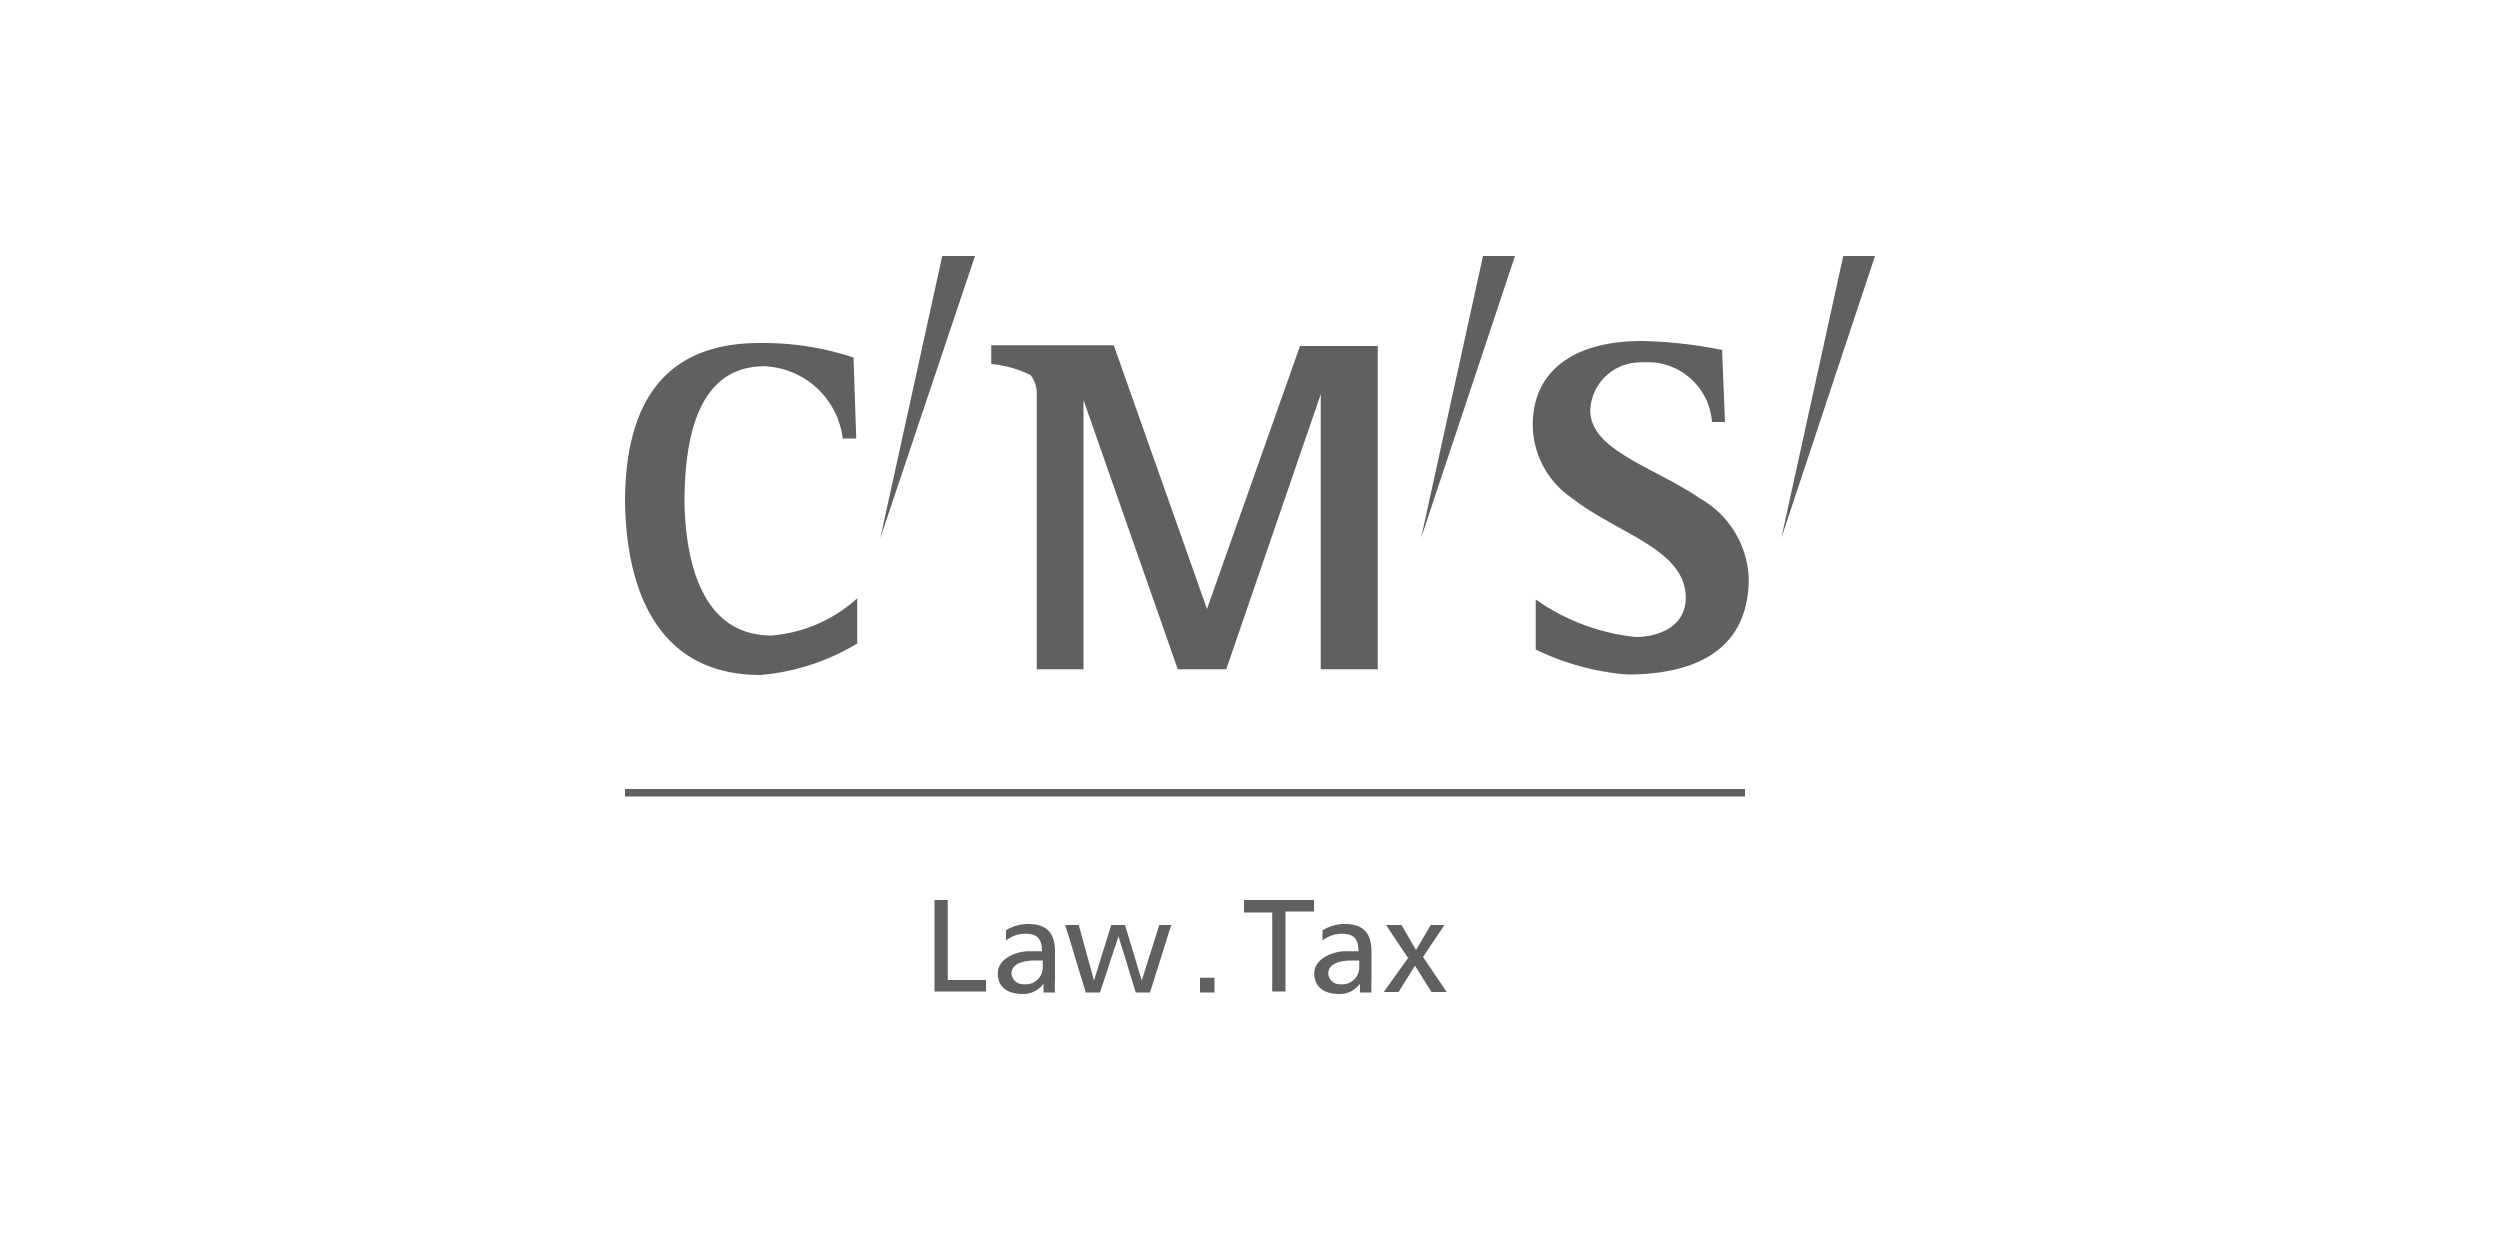 <svg xmlns="http://www.w3.org/2000/svg" id="Layer_1" data-name="Layer 1" viewBox="0 0 100 50"><defs><style>.cls-1{fill:#606060;}</style></defs><g id="g10"><g id="g12"><path id="path14" class="cls-1" d="M67.9,19.87c-1.85-1.23-4.29-1.88-4.29-3.46a2,2,0,0,1,1.76-1.9,4.65,4.65,0,0,1,.9,0,2.59,2.59,0,0,1,2.21,2.37H69l-.11-2.7V14a17.86,17.86,0,0,0-3.22-.36c-2.79,0-4.36,1.26-4.36,3.34a3.56,3.56,0,0,0,1.55,2.93c1.81,1.43,4.57,2.05,4.57,4,0,1.22-1.2,1.57-2,1.57a8.44,8.44,0,0,1-4-1.5v2a10.15,10.15,0,0,0,3.65,1c2.77,0,4.87-1,4.87-3.85a3.84,3.84,0,0,0-2-3.22"></path><path id="path16" class="cls-1" d="M27.38,20.12c0-2.42.45-5.47,3.2-5.47a3.3,3.3,0,0,1,3.13,2.89h.54l-.11-3.24a11.51,11.51,0,0,0-3.75-.58c-4.17,0-5.39,2.86-5.39,6.39C25.07,23.8,26.42,27,30.42,27a9,9,0,0,0,3.87-1.26V23.93a5.78,5.78,0,0,1-3.43,1.49c-3,0-3.44-3.42-3.48-5.3"></path><path id="path18" class="cls-1" d="M41.47,26.77v-11a1.17,1.17,0,0,0-.25-.77,4.55,4.55,0,0,0-1.57-.44v-.75h4.9l3.73,10.55h0L52,13.84h3.11V26.77H52.83v-11l-3.78,11H47.11L43.34,16V26.77H41.47"></path><path id="path20" class="cls-1" d="M37.69,10.24H39L35.21,21.53l2.48-11.29"></path><path id="path22" class="cls-1" d="M59.32,10.24H60.6L56.84,21.53l2.48-11.29"></path><path id="path24" class="cls-1" d="M73.73,10.24H75L71.25,21.53l2.48-11.29"></path><path id="path26" class="cls-1" d="M25,31.86H69.8v-.3H25Z"></path><path id="path28" class="cls-1" d="M37.38,36h.53v3.2h1.53v.46H37.38V36"></path><path id="path30" class="cls-1" d="M41.71,38.42h-.32c-.26,0-.93.05-.93.52a.47.47,0,0,0,.5.43.68.68,0,0,0,.75-.7Zm-1.47-1.21a1.69,1.69,0,0,1,.89-.25c.76,0,1.07.38,1.07,1.11v1.1a4.5,4.5,0,0,0,0,.53h-.46v-.35h0a1,1,0,0,1-.83.41c-.58,0-1-.25-1-.83s.73-.88,1.24-.88h.53c0-.47-.17-.7-.66-.7a1.25,1.25,0,0,0-.78.27l0-.42"></path><path id="path32" class="cls-1" d="M46,39.7h-.57l-.69-2.25h0L44,39.7h-.57L42.61,37h.54l.61,2.22h0L44.45,37H45l.67,2.22h0L46.37,37h.48L46,39.7"></path><path id="path34" class="cls-1" d="M48,39.7h.58v-.59H48Z"></path><path id="path36" class="cls-1" d="M50.89,36.5H49.76V36h2.8v.46H51.42v3.2h-.53V36.5"></path><path id="path38" class="cls-1" d="M54.37,38.42h-.31c-.27,0-.93.05-.93.52a.46.46,0,0,0,.49.43.68.68,0,0,0,.75-.7Zm-1.46-1.21a1.65,1.65,0,0,1,.88-.25c.76,0,1.07.38,1.07,1.11v1.1a4.5,4.5,0,0,0,0,.53h-.46v-.35h0a1,1,0,0,1-.83.41c-.57,0-1-.25-1-.83s.74-.88,1.25-.88h.52c0-.47-.17-.7-.66-.7a1.25,1.25,0,0,0-.78.27l0-.42"></path><path id="path40" class="cls-1" d="M56.31,38.3,55.44,37h.62l.58,1,.59-1h.55l-.86,1.28.95,1.4h-.61l-.66-1.05-.66,1.05h-.59l1-1.4"></path></g></g></svg>